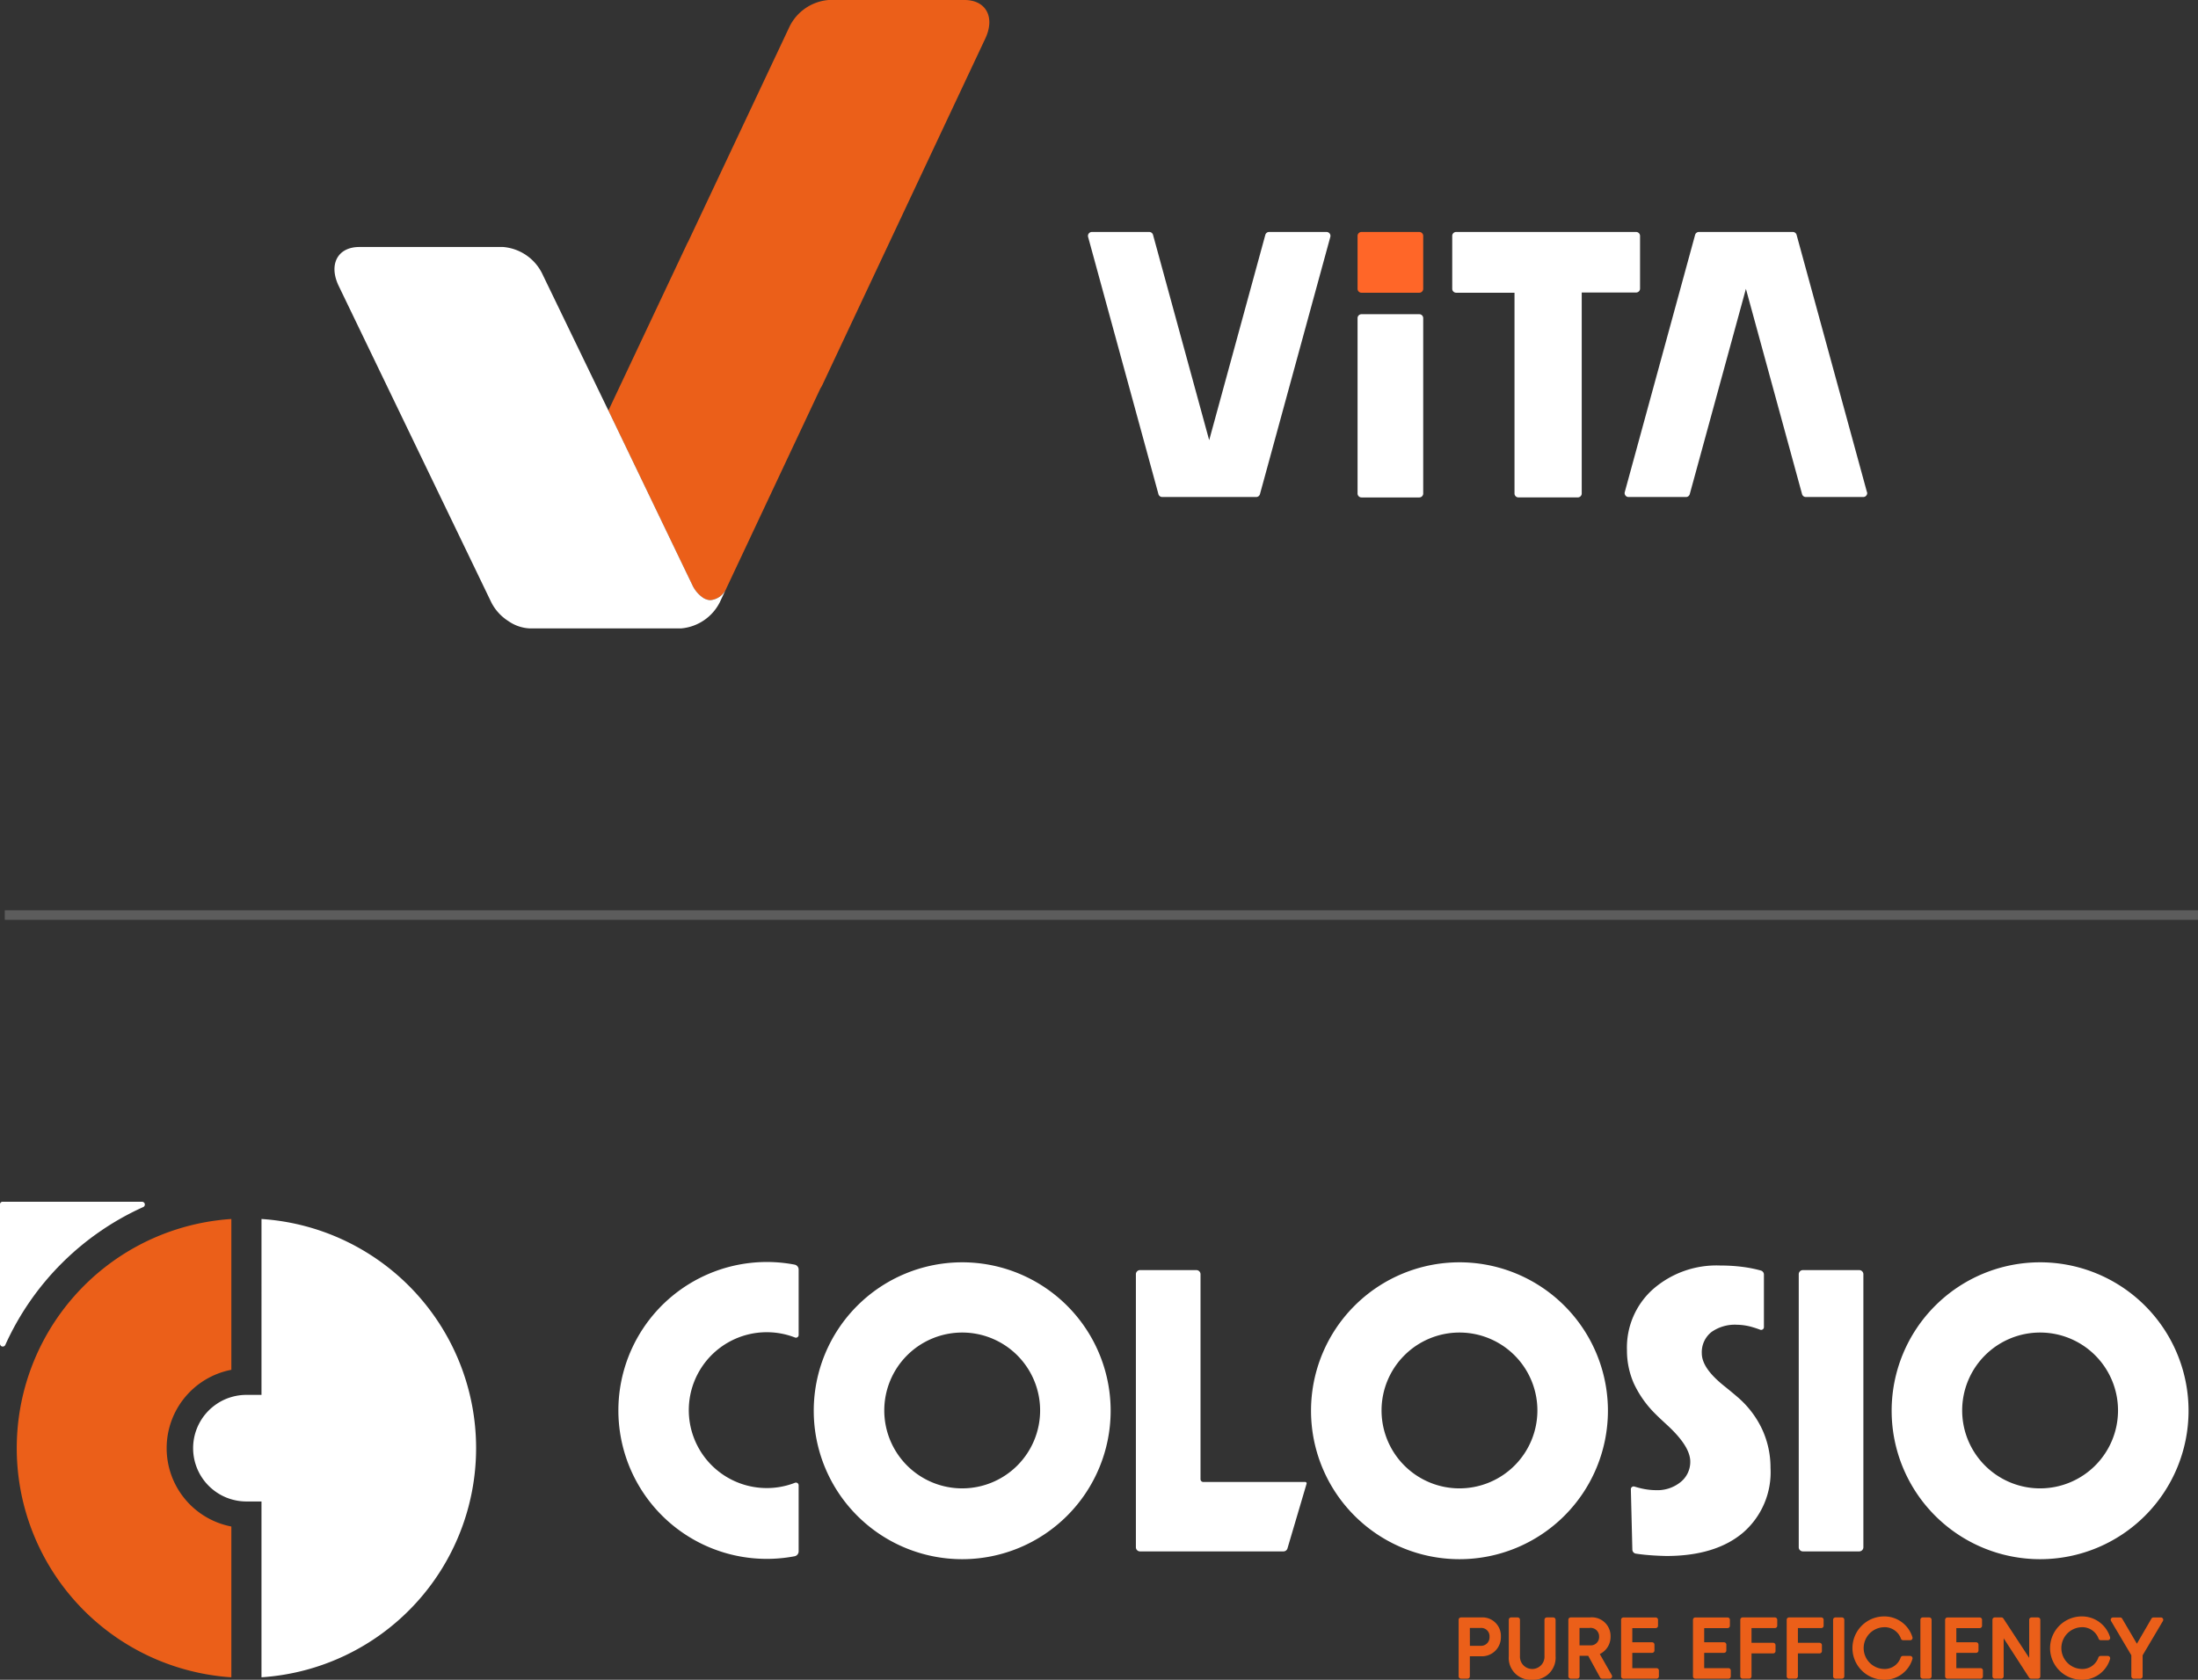 <svg xmlns="http://www.w3.org/2000/svg" width="230" height="175.786" viewBox="0 0 230 175.786">
  <rect x="0" y="0" width="230" height="175.786" fill="#333333" stroke="none"/>
  <g id="Raggruppa_1089" data-name="Raggruppa 1089" transform="translate(-215 -7057.434)">
    <g id="Raggruppa_371" data-name="Raggruppa 371" transform="translate(-565.75 456.066)">
      <path id="Tracciato_1" data-name="Tracciato 1" d="M451.489,128h-2.123a.245.245,0,0,0-.244.244v5.922a.245.245,0,0,0,.244.244h.685a.244.244,0,0,0,.244-.244v-2.1h1.194a1.984,1.984,0,0,0,2.054-2.047,1.93,1.93,0,0,0-2.054-2.02m-1.194,1.1h1.135a.865.865,0,0,1,.924.923.886.886,0,0,1-.924.949H450.3Z" transform="translate(484.26 6642.632)" fill="#eb5f19"/>
      <path id="Tracciato_2" data-name="Tracciato 2" d="M469.211,128h-.676a.245.245,0,0,0-.245.244v3.782a1.285,1.285,0,1,1-2.565.008v-3.79a.245.245,0,0,0-.244-.244H464.8a.245.245,0,0,0-.244.244v3.8A2.287,2.287,0,0,0,467,134.522a2.314,2.314,0,0,0,2.452-2.486v-3.79a.245.245,0,0,0-.244-.244" transform="translate(474.075 6642.632)" fill="#eb5f19"/>
      <path id="Tracciato_3" data-name="Tracciato 3" d="M486.187,131.831A1.989,1.989,0,0,0,487.315,130a1.958,1.958,0,0,0-2.173-2h-2a.244.244,0,0,0-.244.244v5.922a.244.244,0,0,0,.244.244h.685a.245.245,0,0,0,.244-.244v-2.15h.906l1.24,2.267a.246.246,0,0,0,.214.127h.8a.245.245,0,0,0,.213-.364Zm-2.121-2.732H485.1a.892.892,0,0,1,1.016.9.875.875,0,0,1-.974.922h-1.076Z" transform="translate(461.966 6642.632)" fill="#eb5f19"/>
      <path id="Tracciato_4" data-name="Tracciato 4" d="M502.855,133.306h-2.539v-1.6h2.074a.244.244,0,0,0,.244-.244v-.617a.244.244,0,0,0-.244-.244h-2.074v-1.483h2.447a.244.244,0,0,0,.244-.244v-.626a.244.244,0,0,0-.244-.244h-3.376a.244.244,0,0,0-.244.244v5.922a.245.245,0,0,0,.244.244h3.468a.245.245,0,0,0,.244-.244v-.617a.245.245,0,0,0-.244-.244" transform="translate(451.239 6642.632)" fill="#eb5f19"/>
      <path id="Tracciato_5" data-name="Tracciato 5" d="M525,133.306h-2.539v-1.6h2.074a.244.244,0,0,0,.244-.244v-.617a.244.244,0,0,0-.244-.244h-2.074v-1.483h2.446a.244.244,0,0,0,.244-.244v-.626a.244.244,0,0,0-.244-.244h-3.376a.244.244,0,0,0-.244.244v5.922a.245.245,0,0,0,.244.244H525a.245.245,0,0,0,.244-.244v-.617a.245.245,0,0,0-.244-.244" transform="translate(436.617 6642.632)" fill="#eb5f19"/>
      <path id="Tracciato_6" data-name="Tracciato 6" d="M539.47,128h-3.376a.245.245,0,0,0-.245.244v5.921a.245.245,0,0,0,.245.244h.685a.244.244,0,0,0,.244-.244v-2.4h2.268a.245.245,0,0,0,.244-.244V130.9a.245.245,0,0,0-.244-.244h-2.268v-1.542h2.447a.244.244,0,0,0,.244-.244v-.626a.245.245,0,0,0-.244-.244" transform="translate(427.007 6642.632)" fill="#eb5f19"/>
      <path id="Tracciato_7" data-name="Tracciato 7" d="M553.755,128H550.38a.245.245,0,0,0-.244.244v5.921a.245.245,0,0,0,.244.244h.685a.245.245,0,0,0,.244-.244v-2.4h2.268a.245.245,0,0,0,.244-.244V130.9a.245.245,0,0,0-.244-.244h-2.268v-1.542h2.446a.244.244,0,0,0,.244-.244v-.626a.244.244,0,0,0-.244-.244" transform="translate(417.575 6642.632)" fill="#eb5f19"/>
      <path id="Tracciato_8" data-name="Tracciato 8" d="M565.348,128h-.684a.245.245,0,0,0-.245.244v5.922a.245.245,0,0,0,.245.244h.684a.245.245,0,0,0,.244-.244v-5.922a.245.245,0,0,0-.244-.244" transform="translate(408.147 6642.632)" fill="#eb5f19"/>
      <path id="Tracciato_9" data-name="Tracciato 9" d="M573.582,128.811a1.816,1.816,0,0,1,1.817,1.2.245.245,0,0,0,.231.163h.736a.245.245,0,0,0,.2-.1.241.241,0,0,0,.034-.218,3.075,3.075,0,0,0-3.015-2.174,3.315,3.315,0,0,0-.008,6.629,3.037,3.037,0,0,0,3.025-2.178.244.244,0,0,0-.233-.315H575.6a.244.244,0,0,0-.232.168,1.767,1.767,0,0,1-1.79,1.194,2.186,2.186,0,0,1,0-4.367" transform="translate(404.268 6642.844)" fill="#eb5f19"/>
      <path id="Tracciato_10" data-name="Tracciato 10" d="M592.226,128h-.685a.245.245,0,0,0-.244.244v5.922a.245.245,0,0,0,.244.244h.685a.245.245,0,0,0,.244-.244v-5.922a.245.245,0,0,0-.244-.244" transform="translate(390.403 6642.632)" fill="#eb5f19"/>
      <path id="Tracciato_11" data-name="Tracciato 11" d="M602.624,133.306h-2.539v-1.6h2.074a.244.244,0,0,0,.244-.244v-.617a.244.244,0,0,0-.244-.244h-2.074v-1.483h2.447a.244.244,0,0,0,.244-.244v-.626a.244.244,0,0,0-.244-.244h-3.376a.244.244,0,0,0-.244.244v5.922a.245.245,0,0,0,.244.244h3.468a.245.245,0,0,0,.244-.244v-.617a.245.245,0,0,0-.244-.244" transform="translate(385.376 6642.632)" fill="#eb5f19"/>
      <path id="Tracciato_12" data-name="Tracciato 12" d="M618.24,128h-.677a.245.245,0,0,0-.244.244v3.989l-2.7-4.123a.246.246,0,0,0-.2-.11h-.7a.245.245,0,0,0-.244.244v5.921a.245.245,0,0,0,.244.244h.685a.244.244,0,0,0,.244-.244v-3.982l2.664,4.116a.243.243,0,0,0,.2.111h.728a.244.244,0,0,0,.244-.244v-5.921a.244.244,0,0,0-.244-.244" transform="translate(375.766 6642.632)" fill="#eb5f19"/>
      <path id="Tracciato_13" data-name="Tracciato 13" d="M634.429,128.811a1.816,1.816,0,0,1,1.817,1.2.245.245,0,0,0,.231.163h.736a.244.244,0,0,0,.2-.1.241.241,0,0,0,.035-.218,3.075,3.075,0,0,0-3.016-2.174,3.315,3.315,0,0,0-.008,6.629,3.037,3.037,0,0,0,3.025-2.178.245.245,0,0,0-.233-.315h-.761a.244.244,0,0,0-.232.168,1.767,1.767,0,0,1-1.79,1.194,2.186,2.186,0,0,1,0-4.367" transform="translate(364.101 6642.844)" fill="#eb5f19"/>
      <path id="Tracciato_14" data-name="Tracciato 14" d="M655.367,128.125a.244.244,0,0,0-.212-.123h-.778a.243.243,0,0,0-.211.122l-1.525,2.626-1.54-2.626a.243.243,0,0,0-.21-.121h-.744a.244.244,0,0,0-.21.368l2.124,3.589v2.208a.245.245,0,0,0,.244.244H653a.245.245,0,0,0,.244-.244V131.96l2.123-3.589a.244.244,0,0,0,0-.245" transform="translate(351.713 6642.632)" fill="#eb5f19"/>
      <path id="Tracciato_15" data-name="Tracciato 15" d="M349.747,50.045V21.476a.434.434,0,0,1,.434-.434h5.895a.434.434,0,0,1,.434.434V42.925a.29.29,0,0,0,.29.29h10.669a.144.144,0,0,1,.139.186l-2,6.768a.435.435,0,0,1-.416.311H350.181a.434.434,0,0,1-.434-.434" transform="translate(549.863 6713.242)" fill="#fff"/>
      <path id="Tracciato_16" data-name="Tracciato 16" d="M505.08,50.026c-.722-.014-1.423-.052-2.084-.112-.375-.034-.747-.079-1.113-.134a.436.436,0,0,1-.368-.422l-.156-6.316a.29.29,0,0,1,.379-.28q.3.092.588.162a7.111,7.111,0,0,0,1.683.215,3.848,3.848,0,0,0,2.521-.822,2.7,2.7,0,0,0,1.046-2.161c0-1.084-.806-2.351-2.465-3.875-.5-.459-.9-.833-1.173-1.111a10.978,10.978,0,0,1-2.263-3.191,8.537,8.537,0,0,1-.724-3.505,8.173,8.173,0,0,1,2.7-6.345,10.073,10.073,0,0,1,7.069-2.5,17.906,17.906,0,0,1,2.621.182,13.7,13.7,0,0,1,1.624.343.437.437,0,0,1,.317.422v5.5a.289.289,0,0,1-.388.272q-.377-.144-.731-.247a6.1,6.1,0,0,0-1.688-.274,4.254,4.254,0,0,0-2.665.749,2.681,2.681,0,0,0-1.027,2.233c0,1.061.79,2.2,2.414,3.484.573.464,1.021.836,1.338,1.111a10.069,10.069,0,0,1,2.56,3.359,9.534,9.534,0,0,1,.877,4.041,8.355,8.355,0,0,1-2.839,6.75c-1.908,1.64-4.617,2.471-8.05,2.472" transform="translate(450.045 6714.176)" fill="#fff"/>
      <path id="Tracciato_17" data-name="Tracciato 17" d="M553.846,50.045V21.476a.434.434,0,0,1,.434-.434h5.895a.434.434,0,0,1,.434.434V50.045a.434.434,0,0,1-.434.434H554.28a.434.434,0,0,1-.434-.434" transform="translate(415.126 6713.242)" fill="#fff"/>
      <path id="Tracciato_18" data-name="Tracciato 18" d="M266.1,18.644a15.534,15.534,0,1,0,15.534,15.534A15.533,15.533,0,0,0,266.1,18.644m0,23.657a8.154,8.154,0,1,1,8.154-8.154A8.154,8.154,0,0,1,266.1,42.3" transform="translate(615.335 6714.825)" fill="#fff"/>
      <path id="Tracciato_19" data-name="Tracciato 19" d="M419.2,18.644a15.534,15.534,0,1,0,15.534,15.534A15.533,15.533,0,0,0,419.2,18.644m0,23.657a8.154,8.154,0,1,1,8.154-8.154A8.154,8.154,0,0,1,419.2,42.3" transform="translate(514.27 6714.825)" fill="#fff"/>
      <path id="Tracciato_20" data-name="Tracciato 20" d="M597.983,18.644a15.534,15.534,0,1,0,15.534,15.534,15.533,15.533,0,0,0-15.534-15.534m0,23.657a8.154,8.154,0,1,1,8.154-8.154,8.155,8.155,0,0,1-8.154,8.154" transform="translate(396.244 6714.825)" fill="#fff"/>
      <path id="Tracciato_21" data-name="Tracciato 21" d="M208.876,41.657a8.1,8.1,0,0,1-3.532.529,8.154,8.154,0,0,1,.6-16.287,8.093,8.093,0,0,1,2.935.551.283.283,0,0,0,.39-.26V19.343a.525.525,0,0,0-.422-.518,15.534,15.534,0,1,0,0,30.519.523.523,0,0,0,.421-.515V41.916a.282.282,0,0,0-.39-.259" transform="translate(655.052 6714.886)" fill="#fff"/>
      <path id="Tracciato_22" data-name="Tracciato 22" d="M14.981.556A28.834,28.834,0,0,0,.556,14.981.291.291,0,0,1,0,14.864V.26A.263.263,0,0,1,.265,0h14.6a.29.29,0,0,1,.117.556" transform="translate(780.75 6727.133)" fill="#fff"/>
      <path id="Tracciato_23" data-name="Tracciato 23" d="M20.844,29.29a8.347,8.347,0,0,0,6.77,8.2V53.27q-.795-.048-1.576-.156a24.032,24.032,0,0,1,0-47.649q.781-.107,1.576-.156V21.091a8.345,8.345,0,0,0-6.77,8.2" transform="translate(777.345 6723.627)" fill="#eb5f19"/>
      <path id="Tracciato_24" data-name="Tracciato 24" d="M89.076,29.287a24.032,24.032,0,0,1-22.457,23.98v-18.4H65.044a5.536,5.536,0,0,1-1.578-.228,5.44,5.44,0,0,1-1.576-.749,5.576,5.576,0,0,1,0-9.2,5.432,5.432,0,0,1,1.576-.749,5.536,5.536,0,0,1,1.578-.228h1.576V5.307a24.032,24.032,0,0,1,22.457,23.98" transform="translate(741.493 6723.629)" fill="#fff"/>
    </g>
    <line id="Linea_518" data-name="Linea 518" x2="229.5" transform="translate(215.5 7153.198)" fill="none" stroke="#fff" stroke-width="1" opacity="0.2"/>
    <g id="Raggruppa_1069" data-name="Raggruppa 1069" transform="translate(-6991.611 7215.683)">
      <g id="Raggruppa_1068" data-name="Raggruppa 1068" transform="translate(7241.611 -158.249)">
        <path id="Tracciato_131" data-name="Tracciato 131" d="M228.863,0h-14.22a5.016,5.016,0,0,0-4.055,2.721l-10.636,22.57c-.043.068-.079.14-.115.212L191.6,42.969l.007.014v0l7.674,15.959,1.1,2.283a3.287,3.287,0,0,0,.981,1.229,1.554,1.554,0,0,0,.888.356,2.009,2.009,0,0,0,1.7-1.254c.025-.047.047-.09.068-.137l9.77-20.773a3.125,3.125,0,0,0,.216-.385L231.02,4.08c1.085-2.254.119-4.08-2.157-4.08" transform="translate(-162.94)" fill="#eb5f19"/>
        <path id="Tracciato_132" data-name="Tracciato 132" d="M100.591,154.764l-.7,1.488a5.011,5.011,0,0,1-4.054,2.717H80.045a4.229,4.229,0,0,1-2.2-.722c-.05-.029-.1-.065-.151-.1a5,5,0,0,1-1.7-1.9l-1.125-2.333L60.024,123.129c-1.082-2.254-.115-4.076,2.16-4.076H77.227a5.012,5.012,0,0,1,4.055,2.717l6.963,14.4.007.014v0l7.674,15.96,1.1,2.283a3.284,3.284,0,0,0,.981,1.229,1.556,1.556,0,0,0,.888.356,2.009,2.009,0,0,0,1.7-1.254" transform="translate(-59.581 -93.205)" fill="#fff"/>
      </g>
      <path id="Tracciato_133" data-name="Tracciato 133" d="M194.806,406.9H175.969a.41.41,0,0,0-.41.41v5.539a.409.409,0,0,0,.41.409h6.107v21.011a.41.41,0,0,0,.41.409H188.7a.41.41,0,0,0,.41-.409V413.236h5.693a.41.41,0,0,0,.41-.41v-5.514a.41.41,0,0,0-.41-.41" transform="translate(7183.014 -540.874)" fill="#fff"/>
      <path id="Tracciato_134" data-name="Tracciato 134" d="M12.683,428.689,6.807,407.2a.41.41,0,0,0-.4-.3h-6a.41.41,0,0,0-.395.518l7.361,26.918a.409.409,0,0,0,.4.3h9.823a.409.409,0,0,0,.4-.3l7.362-26.918a.41.41,0,0,0-.4-.518h-6a.41.41,0,0,0-.4.3Z" transform="translate(7320.458 -540.873)" fill="#fff"/>
      <path id="Tracciato_135" data-name="Tracciato 135" d="M136.4,446.539h-6.052a.412.412,0,0,0-.409.414V465.3a.412.412,0,0,0,.409.414H136.4a.412.412,0,0,0,.409-.414V446.953a.412.412,0,0,0-.409-.414" transform="translate(7218.728 -571.906)" fill="#fff"/>
      <path id="Tracciato_136" data-name="Tracciato 136" d="M136.4,406.9h-6.052a.412.412,0,0,0-.409.414v5.531a.412.412,0,0,0,.409.414H136.4a.412.412,0,0,0,.409-.414v-5.531a.412.412,0,0,0-.409-.414" transform="translate(7218.728 -540.873)" fill="#ff6628"/>
      <path id="Tracciato_137" data-name="Tracciato 137" d="M284.02,434.121,276.659,407.2a.41.41,0,0,0-.4-.3H266.44a.41.41,0,0,0-.4.3l-7.361,26.919a.41.41,0,0,0,.4.518h6a.41.41,0,0,0,.4-.3l5.876-21.486,5.876,21.486a.41.41,0,0,0,.4.3h6a.41.41,0,0,0,.4-.518" transform="translate(7117.949 -540.873)" fill="#fff"/>
    </g>
  </g>
</svg>

